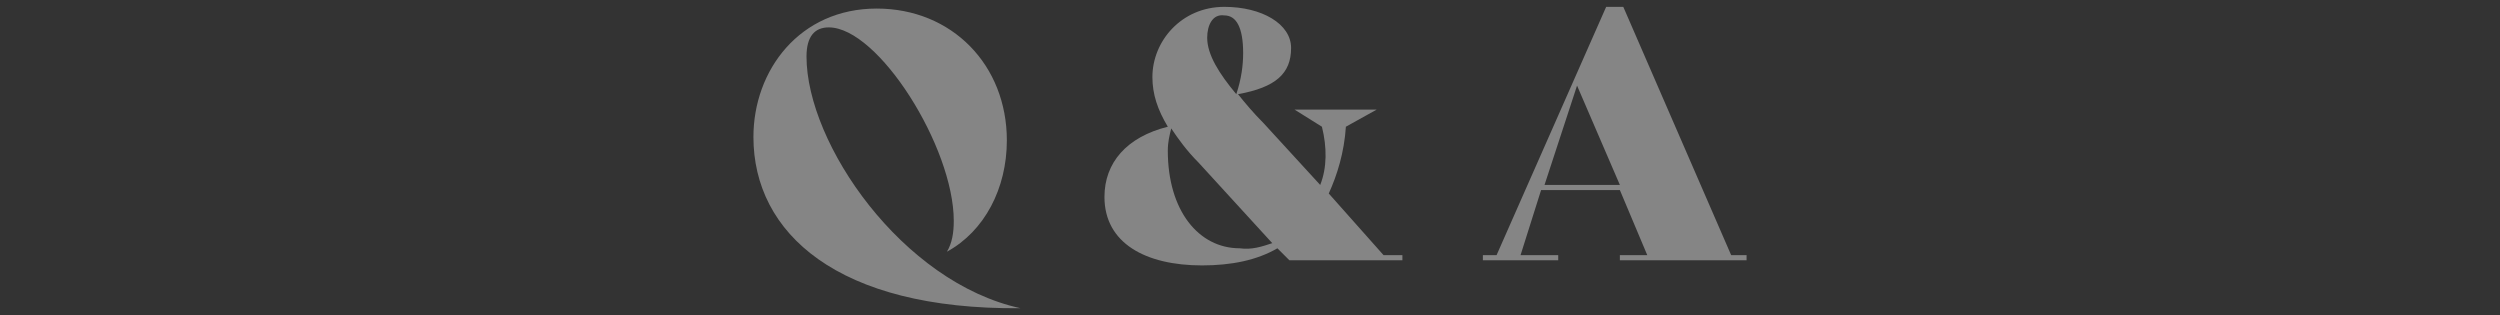 <?xml version="1.0" encoding="utf-8"?>
<!-- Generator: Adobe Illustrator 26.1.0, SVG Export Plug-In . SVG Version: 6.00 Build 0)  -->
<svg version="1.1" id="レイヤー_1" xmlns="http://www.w3.org/2000/svg" xmlns:xlink="http://www.w3.org/1999/xlink" x="0px"
	 y="0px" width="146px" height="18.4px" viewBox="0 0 146 18.4" style="enable-background:new 0 0 146 18.4;" xml:space="preserve">
<rect x="0" y="0" width="146" height="18.4" fill="#333333" stroke="none"/>
<style type="text/css">
	.st0{opacity:0.4;fill:none;}
	.st1{opacity:0.4;}
	.st2{fill:#FFFFFF;}
</style>
<rect class="st0" width="146" height="18.4"/>
<g class="st1">
	<path class="st2" d="M44,8c0-3.9,2.7-7.5,7.2-7.5c4.4,0,7.6,3.3,7.6,7.7c0,2.8-1.3,5.3-3.5,6.5c0.3-0.5,0.4-1.1,0.4-1.8
		c0-4.3-4.4-11.3-7.3-11.3c-0.8,0-1.3,0.5-1.3,1.7c0,5.1,5.6,13.2,12.5,14.7l0,0C48.9,18.1,44,13.6,44,8z"/>
	<path class="st2" d="M81.9,14.9v0.3h-6.6l-0.7-0.7c-1.2,0.7-2.7,1-4.4,1c-3.3,0-5.7-1.3-5.7-4c0-2,1.3-3.5,3.7-4.1
		c-0.6-1-0.9-1.9-0.9-2.9c0-2.1,1.7-4.1,4.2-4.1c2.2,0,3.9,1,3.9,2.4c0,1.5-0.9,2.3-3.1,2.7c0.4,0.5,0.9,1.1,1.5,1.7l3.3,3.6
		c0.4-1,0.4-2.2,0.1-3.4l-1.6-1h4.8l-1.8,1c-0.1,1.5-0.5,2.8-1,3.9l3.2,3.6H81.9z M74.3,14.2L70,9.5c-0.7-0.7-1.2-1.4-1.6-2
		c-0.1,0.4-0.2,0.8-0.2,1.3c0,3.5,1.8,5.7,4.2,5.7C73.1,14.6,73.7,14.4,74.3,14.2z M70.5,2.2c0,1,0.7,2.1,1.7,3.3
		c0.3-0.9,0.4-1.7,0.4-2.4c0-1.5-0.4-2.2-1.1-2.2C70.8,0.8,70.5,1.5,70.5,2.2z"/>
	<path class="st2" d="M102,14.9v0.3h-7.4v-0.3h1.6l-1.6-3.8H90l-1.2,3.8H91v0.3h-4.4v-0.3h0.8l6.4-14.5h1l6.3,14.5H102z M94.6,10.8
		L92.1,5l-1.9,5.8H94.6z"/>
</g>
</svg>
